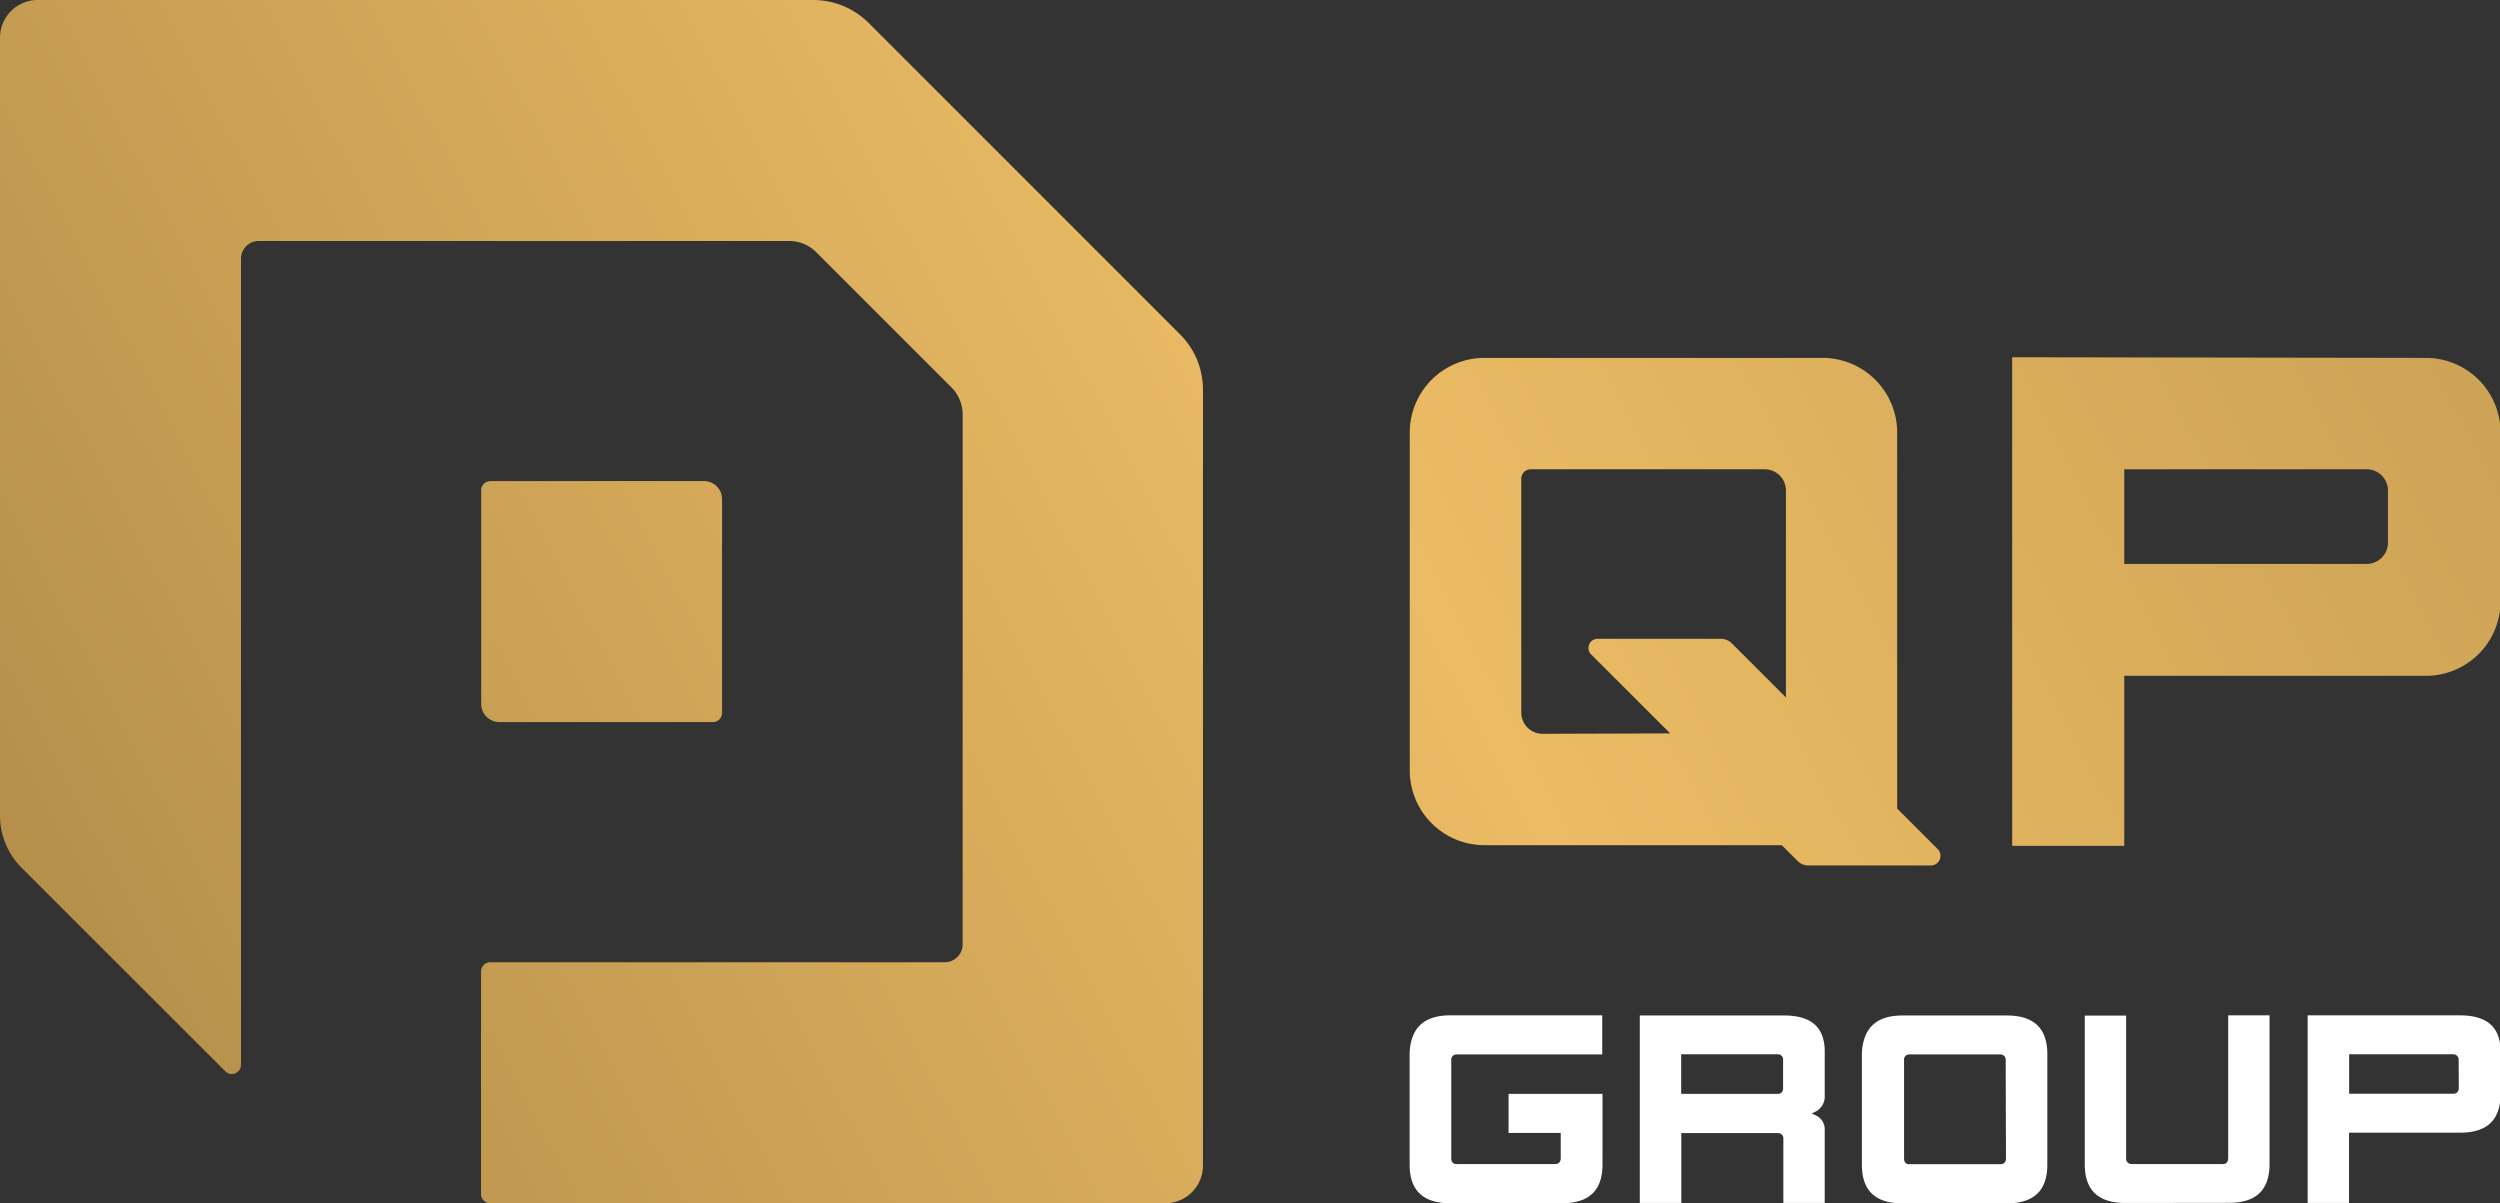 <svg xmlns="http://www.w3.org/2000/svg" xmlns:xlink="http://www.w3.org/1999/xlink" viewBox="0 0 184.96 89.02"><rect x="0" y="0" width="184.96" height="89.02" fill="#333333" stroke="none"/><defs><style>.cls-1{fill:#fff;}.cls-2{fill:url(#linear-gradient);}.cls-3{fill:url(#linear-gradient-2);}.cls-4{fill:url(#linear-gradient-3);}.cls-5{fill:url(#linear-gradient-4);}</style><linearGradient id="linear-gradient" x1="-4.49" y1="70.21" x2="221.22" y2="-48.17" gradientUnits="userSpaceOnUse"><stop offset="0" stop-color="#b18c49"/><stop offset="0.43" stop-color="#ecbc64"/><stop offset="1" stop-color="#b18c49"/></linearGradient><linearGradient id="linear-gradient-2" x1="-4.4" y1="70.16" x2="220.87" y2="-47.98" xlink:href="#linear-gradient"/><linearGradient id="linear-gradient-3" x1="19.01" y1="114.79" x2="244.28" y2="-3.35" xlink:href="#linear-gradient"/><linearGradient id="linear-gradient-4" x1="13.42" y1="104.13" x2="238.69" y2="-14.01" xlink:href="#linear-gradient"/></defs><g id="Layer_2" data-name="Layer 2"><g id="Layer_1-2" data-name="Layer 1"><path class="cls-1" d="M157.24,89c-2,0-3-.94-3-2.86v-11h3.06V85.68a.39.39,0,0,0,.4.44h6.75c.09,0,.39,0,.4-.44V75.12h3.06v11c0,1.93-1,2.87-3,2.87Z"/><path class="cls-1" d="M135,83.75V83.6a1.12,1.12,0,0,0-.67-1.08l-.29-.14.29-.14A1.28,1.28,0,0,0,135,81V77.79c0-1.79-1-2.66-3-2.66H121.32V89h3.07V83.83h7.15a.39.39,0,0,1,.4.42V89H135V83.75Zm-3.08-3.26c0,.41-.29.44-.38.44h-7.16V78h7.15a.38.38,0,0,1,.39.43Z"/><path class="cls-1" d="M182,75.12H170.73V89h3.06v-5.2H182c2,0,3-.93,3-2.87V77.78C185,76,184,75.12,182,75.12Zm-.09,5.36c0,.41-.3.44-.39.44H173.8V78h7.71a.39.39,0,0,1,.39.43Z"/><path class="cls-1" d="M151.47,78c0-1.93-1-2.87-3-2.87h-7.72c-1.9,0-2.88.89-3,2.73v8.31c0,1.92,1,2.86,3,2.86h7.72c2,0,3-.94,3-2.87Zm-3.06,7.69c0,.41-.3.44-.39.44h-6.76c-.1,0-.39,0-.39-.44V78.44a.38.38,0,0,1,.39-.43H148a.39.39,0,0,1,.39.43Z"/><path class="cls-1" d="M111.61,80.93v2.89h3.86v1.86c0,.41-.3.44-.39.44h-7.32c-.09,0-.39,0-.39-.44V78.44a.39.39,0,0,1,.4-.43h10.77V75.12H107.29c-1.91,0-2.89.89-3,2.73v8.31c0,1.92,1,2.86,3,2.86h8.27c2,0,3-.94,3-2.87V80.93Z"/><path class="cls-2" d="M36.27,35.59H52.08a1.34,1.34,0,0,1,1.34,1.34V52.75a.67.67,0,0,1-.67.67H36.94a1.34,1.34,0,0,1-1.34-1.34V36.27a.67.67,0,0,1,.67-.67Z"/><path class="cls-3" d="M60.2,0H2.79A2.79,2.79,0,0,0,0,2.79V60.34a5.45,5.45,0,0,0,1.59,3.85L16.67,79.26a.68.68,0,0,0,1.16-.48V19.14a1.31,1.31,0,0,1,1.31-1.31H58.39a2.83,2.83,0,0,1,2,.83l10,10a2.83,2.83,0,0,1,.83,2V69.87a1.32,1.32,0,0,1-1.32,1.32H36.27a.69.69,0,0,0-.68.68V88.34a.68.68,0,0,0,.68.68h50A2.79,2.79,0,0,0,89,86.23V28.82a5.78,5.78,0,0,0-1.7-4.09l-23-23A5.82,5.82,0,0,0,60.2,0Z"/><path class="cls-4" d="M148.87,26.43V62.58h8.29V50h22.28A5.52,5.52,0,0,0,185,44.49V32a5.52,5.52,0,0,0-5.52-5.52ZM175.1,41.72H157.16v-7H175.1a1.57,1.57,0,0,1,1.57,1.57v3.86A1.57,1.57,0,0,1,175.1,41.72Z"/><path class="cls-5" d="M143.36,62.82l-3-3V32a5.52,5.52,0,0,0-5.52-5.52H109.82A5.52,5.52,0,0,0,104.3,32V57a5.53,5.53,0,0,0,5.52,5.53h22L133,63.7a1.07,1.07,0,0,0,.77.33h9.07A.71.71,0,0,0,143.36,62.82Zm-29.24-8.53a1.57,1.57,0,0,1-1.57-1.57V35.41a.69.69,0,0,1,.7-.69h17.31a1.57,1.57,0,0,1,1.57,1.57V51.6l-4-4a1.18,1.18,0,0,0-.84-.34h-9.1a.68.68,0,0,0-.48,1.15l5.86,5.85Z"/></g></g></svg>